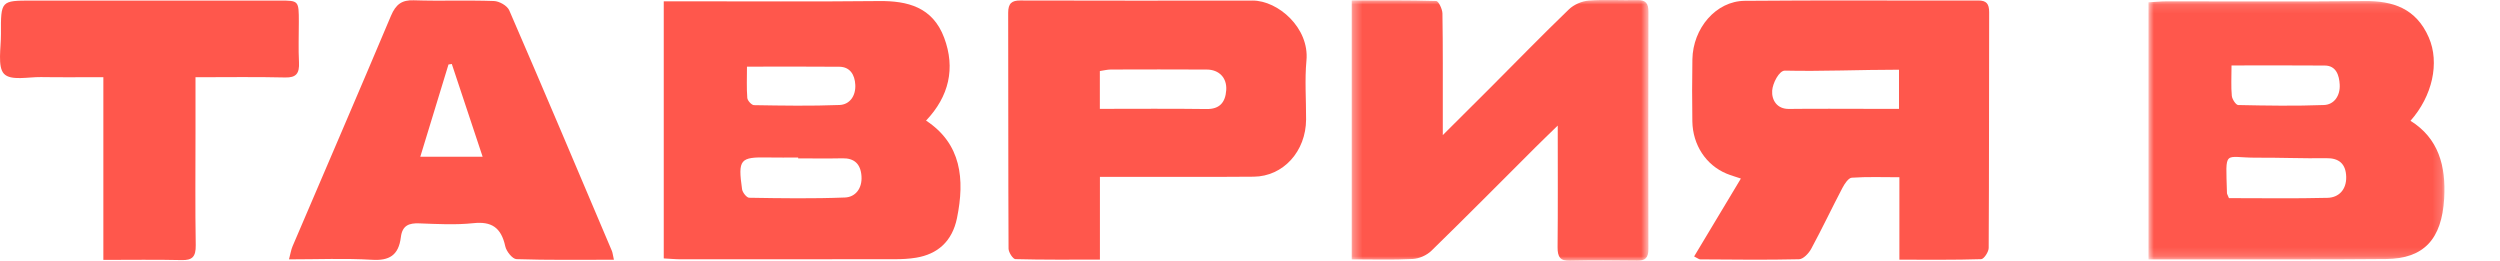 <svg width="278" height="29" viewBox="0 0 278 29" fill="none" xmlns="http://www.w3.org/2000/svg">
<mask id="mask0" mask-type="alpha" maskUnits="userSpaceOnUse" x="0" y="0" width="278" height="29">
<path fill-rule="evenodd" clip-rule="evenodd" d="M278 8.12096e-05V29H0V0H278L5.193e-06 8.12096e-05V29H278V8.12096e-05H278Z" fill="white"/>
</mask>
<g mask="url(#mask0)">
<path fill-rule="evenodd" clip-rule="evenodd" d="M21.739 8.588C25.248 8.588 28.482 8.537 31.713 8.615C32.924 8.644 33.311 8.183 33.247 6.922C33.17 5.433 33.231 3.936 33.23 2.442C33.228 0.068 33.227 0.064 31.094 0.064C21.907 0.063 12.72 0.064 3.532 0.065C0.104 0.065 0.085 0.066 0.106 3.785C0.115 5.313 -0.296 7.422 0.444 8.206C1.201 9.008 3.134 8.55 4.553 8.572C6.812 8.607 9.073 8.581 11.493 8.581V28.9C14.506 28.9 17.358 28.855 20.207 28.922C21.369 28.948 21.788 28.565 21.766 27.254C21.696 23.119 21.739 18.981 21.739 14.844C21.739 12.846 21.739 10.848 21.739 8.588ZM68.267 28.882C68.141 28.324 68.123 28.091 68.038 27.891C64.255 18.97 60.484 10.042 56.631 1.156C56.399 0.621 55.516 0.133 54.922 0.112C51.952 0.006 48.975 0.132 46.005 0.032C44.702 -0.011 44.02 0.468 43.477 1.755C39.865 10.32 36.181 18.848 32.53 27.394C32.368 27.773 32.306 28.203 32.135 28.84C35.358 28.84 38.38 28.709 41.387 28.888C43.251 29 44.327 28.419 44.575 26.375C44.736 25.047 45.504 24.798 46.605 24.838C48.62 24.912 50.654 25.027 52.652 24.816C54.623 24.608 55.724 25.264 56.186 27.39C56.31 27.962 56.99 28.802 57.434 28.816C60.974 28.934 64.518 28.882 68.267 28.882ZM122.311 28.869V19.665C123.101 19.665 123.682 19.665 124.263 19.665C129.313 19.663 134.362 19.692 139.412 19.649C142.703 19.621 145.221 16.825 145.237 13.286C145.247 11.1 145.074 8.897 145.277 6.734C145.617 3.105 142.121 0.059 139.283 0.063C130.672 0.076 122.061 0.078 113.451 0.056C112.524 0.054 112.106 0.356 112.109 1.431C112.131 10.171 112.108 18.912 112.151 27.653C112.153 28.06 112.638 28.808 112.912 28.816C115.975 28.899 119.04 28.869 122.311 28.869ZM173.22 13.963C173.22 18.866 173.245 23.175 173.203 27.484C173.192 28.589 173.512 29.024 174.568 28.999C177.064 28.94 179.562 28.957 182.059 28.991C182.926 29.003 183.304 28.683 183.303 27.701C183.286 18.906 183.287 10.111 183.307 1.315C183.309 0.352 182.982 -0.011 182.086 0.012C180.281 0.06 178.467 -0.074 176.67 0.066C175.906 0.125 175.023 0.5 174.454 1.048C171.48 3.914 168.59 6.884 165.667 9.813C164.049 11.434 162.424 13.045 160.438 15.023C160.438 13.907 160.439 13.306 160.438 12.706C160.436 8.969 160.46 5.232 160.399 1.496C160.391 1.009 159.96 0.118 159.706 0.11C156.594 0.014 153.478 0.047 150.31 0.047V28.841C152.653 28.841 154.878 28.916 157.094 28.798C157.809 28.761 158.648 28.395 159.179 27.878C163.047 24.11 166.849 20.265 170.675 16.447C171.399 15.725 172.137 15.02 173.22 13.963ZM211.213 28.876C214.389 28.876 217.351 28.914 220.309 28.82C220.61 28.81 221.14 28.011 221.142 27.575C221.193 18.84 221.174 10.104 221.195 1.369C221.198 0.407 220.88 0.054 219.985 0.057C211.326 0.078 202.667 0.016 194.01 0.093C190.824 0.121 188.25 3.136 188.195 6.611C188.159 8.906 188.153 11.203 188.19 13.497C188.234 16.13 189.717 18.364 191.99 19.307C192.481 19.511 192.994 19.653 193.586 19.855C191.847 22.753 190.135 25.605 188.387 28.518C188.787 28.716 188.925 28.843 189.064 28.844C192.729 28.864 196.394 28.914 200.057 28.828C200.523 28.817 201.129 28.182 201.407 27.669C202.613 25.439 203.702 23.137 204.881 20.889C205.12 20.431 205.545 19.788 205.917 19.762C207.639 19.642 209.372 19.709 211.213 19.709V28.876ZM245.087 28.843C247.621 28.843 250 28.845 252.379 28.842C258.753 28.835 265.126 28.865 271.499 28.805C275.718 28.765 277.703 26.591 277.969 22.07C278.184 18.429 277.326 15.366 274.224 13.432C276.653 10.685 277.489 6.993 276.259 4.168C274.846 0.92 272.25 0.085 269.138 0.118C261.809 0.196 254.479 0.139 247.15 0.146C246.481 0.147 245.813 0.216 245.087 0.256V28.843ZM73.808 28.736C74.51 28.773 75.132 28.834 75.754 28.834C83.667 28.838 91.58 28.838 99.493 28.825C100.287 28.823 101.09 28.786 101.874 28.656C104.262 28.261 105.888 26.842 106.417 24.248C107.302 19.912 106.896 15.99 102.976 13.41C105.528 10.728 106.262 7.59 104.99 4.194C103.706 0.77 100.9 0.086 97.754 0.118C90.479 0.194 83.202 0.144 75.927 0.146H73.808V28.736Z" fill="#FF574C"/>
</g>
<path fill-rule="evenodd" clip-rule="evenodd" d="M83.064 7.412C83.064 8.637 83.01 9.77 83.099 10.89C83.123 11.191 83.579 11.689 83.842 11.693C87.013 11.745 90.188 11.799 93.356 11.675C94.457 11.633 95.171 10.704 95.109 9.432C95.052 8.293 94.508 7.435 93.345 7.423C90.019 7.39 86.691 7.412 83.064 7.412ZM88.757 17.612C88.757 17.58 88.757 17.548 88.757 17.515C87.644 17.515 86.53 17.535 85.417 17.512C82.291 17.448 82.048 17.712 82.518 21.043C82.569 21.408 83.031 21.986 83.309 21.99C86.861 22.048 90.417 22.102 93.965 21.962C95.094 21.918 95.89 20.987 95.798 19.593C95.706 18.215 94.978 17.576 93.687 17.604C92.044 17.639 90.401 17.612 88.757 17.612ZM73.809 28.736V0.146H75.927C83.203 0.144 90.48 0.194 97.755 0.118C100.9 0.086 103.707 0.77 104.99 4.194C106.263 7.589 105.528 10.728 102.977 13.41C106.897 15.989 107.303 19.912 106.418 24.248C105.888 26.842 104.262 28.26 101.874 28.656C101.091 28.786 100.288 28.823 99.493 28.824C91.581 28.838 83.668 28.838 75.754 28.834C75.132 28.834 74.511 28.773 73.809 28.736Z" fill="#FF574C"/>
<mask id="mask1" mask-type="alpha" maskUnits="userSpaceOnUse" x="238" y="0" width="34" height="29">
<path fill-rule="evenodd" clip-rule="evenodd" d="M271.824 0.117V28.844H238.91V0.117H271.824V0.117Z" fill="white"/>
</mask>
<g mask="url(#mask1)">
<path fill-rule="evenodd" clip-rule="evenodd" d="M248.145 7.278C248.145 8.613 248.079 9.647 248.179 10.662C248.216 11.039 248.634 11.674 248.887 11.68C252.068 11.748 255.253 11.799 258.431 11.678C259.552 11.636 260.242 10.647 260.176 9.411C260.121 8.361 259.774 7.299 258.525 7.288C255.142 7.258 251.759 7.278 248.145 7.278ZM247.859 22.032C251.514 22.032 255.17 22.09 258.823 21.999C260.062 21.969 260.932 21.101 260.898 19.665C260.864 18.223 260.094 17.57 258.707 17.591C256.11 17.631 253.51 17.519 250.912 17.534C247.234 17.554 247.502 16.476 247.639 21.475C247.642 21.579 247.717 21.681 247.859 22.032ZM238.91 28.843V0.257C239.636 0.216 240.305 0.148 240.973 0.147C248.303 0.14 255.633 0.196 262.961 0.119C266.073 0.085 268.669 0.92 270.083 4.168C271.313 6.994 270.477 10.685 268.047 13.433C271.15 15.366 272.007 18.429 271.793 22.071C271.526 26.592 269.541 28.765 265.323 28.805C258.95 28.866 252.576 28.836 246.203 28.843C243.824 28.845 241.444 28.843 238.91 28.843Z" fill="#FF574C"/>
</g>
<path fill-rule="evenodd" clip-rule="evenodd" d="M211.169 7.752C206.839 7.752 202.615 7.948 198.485 7.854C197.831 7.839 197.12 9.265 197.066 10.072C196.994 11.13 197.6 12.13 198.935 12.114C201.959 12.077 204.984 12.104 208.008 12.104C209.044 12.105 210.079 12.105 211.169 12.105V7.752ZM211.212 28.876V19.708C209.372 19.708 207.638 19.641 205.916 19.761C205.545 19.787 205.12 20.431 204.88 20.889C203.701 23.136 202.612 25.439 201.406 27.668C201.128 28.181 200.522 28.817 200.056 28.828C196.393 28.914 192.728 28.864 189.063 28.843C188.924 28.842 188.786 28.715 188.386 28.517C190.134 25.604 191.846 22.752 193.586 19.854C192.993 19.653 192.48 19.51 191.989 19.307C189.717 18.363 188.233 16.13 188.189 13.497C188.152 11.202 188.158 8.905 188.194 6.61C188.249 3.135 190.824 0.12 194.009 0.092C202.667 0.015 211.326 0.077 219.984 0.056C220.879 0.054 221.197 0.406 221.194 1.368C221.173 10.104 221.192 18.839 221.142 27.574C221.139 28.01 220.61 28.809 220.308 28.819C217.35 28.913 214.389 28.876 211.212 28.876Z" fill="#FF574C"/>
<mask id="mask2" mask-type="alpha" maskUnits="userSpaceOnUse" x="150" y="0" width="34" height="29">
<path fill-rule="evenodd" clip-rule="evenodd" d="M183.307 29H150.311L150.311 0H183.307V29Z" fill="white"/>
</mask>
<g mask="url(#mask2)">
<path fill-rule="evenodd" clip-rule="evenodd" d="M173.221 13.963C172.138 15.02 171.399 15.725 170.675 16.447C166.849 20.265 163.047 24.11 159.179 27.878C158.648 28.395 157.81 28.761 157.095 28.798C154.878 28.916 152.653 28.841 150.311 28.841V0.047C153.479 0.047 156.594 0.014 159.706 0.11C159.96 0.118 160.392 1.009 160.399 1.496C160.46 5.232 160.436 8.969 160.439 12.705C160.439 13.306 160.439 13.907 160.439 15.023C162.424 13.045 164.05 11.434 165.667 9.813C168.591 6.884 171.48 3.914 174.455 1.048C175.023 0.5 175.906 0.125 176.67 0.066C178.468 -0.074 180.281 0.06 182.087 0.012C182.982 -0.011 183.31 0.352 183.307 1.315C183.288 10.11 183.286 18.906 183.303 27.701C183.305 28.683 182.927 29.003 182.06 28.991C179.563 28.957 177.064 28.94 174.568 28.999C173.513 29.024 173.193 28.589 173.203 27.484C173.246 23.175 173.221 18.866 173.221 13.963Z" fill="#FF574C"/>
</g>
<path fill-rule="evenodd" clip-rule="evenodd" d="M122.303 12.105C126.358 12.105 130.268 12.071 134.176 12.124C135.579 12.143 136.262 11.433 136.357 10.023C136.451 8.654 135.562 7.739 134.187 7.733C130.636 7.716 127.083 7.719 123.532 7.731C123.133 7.732 122.734 7.839 122.303 7.901V12.105ZM122.311 28.868C119.04 28.868 115.975 28.899 112.912 28.815C112.639 28.808 112.153 28.059 112.151 27.652C112.109 18.912 112.131 10.171 112.109 1.43C112.107 0.356 112.524 0.053 113.451 0.055C122.062 0.077 130.672 0.076 139.283 0.063C142.121 0.058 145.618 3.104 145.277 6.733C145.075 8.896 145.247 11.1 145.237 13.285C145.221 16.824 142.703 19.62 139.412 19.648C134.363 19.691 129.313 19.663 124.264 19.664C123.683 19.665 123.102 19.664 122.311 19.664V28.868Z" fill="#FF574C"/>
<path fill-rule="evenodd" clip-rule="evenodd" d="M53.668 17.427C52.482 13.858 51.362 10.486 50.241 7.115C50.118 7.133 49.995 7.152 49.872 7.17C48.843 10.538 47.814 13.906 46.737 17.427H53.668ZM68.267 28.882C64.518 28.882 60.974 28.934 57.434 28.817C56.99 28.802 56.31 27.962 56.186 27.39C55.725 25.264 54.624 24.608 52.653 24.816C50.655 25.027 48.621 24.912 46.606 24.838C45.504 24.798 44.736 25.047 44.575 26.375C44.327 28.419 43.251 29 41.387 28.888C38.381 28.709 35.358 28.84 32.135 28.84C32.306 28.202 32.368 27.773 32.53 27.394C36.181 18.848 39.866 10.32 43.477 1.755C44.02 0.468 44.703 -0.011 46.006 0.032C48.976 0.132 51.952 0.006 54.922 0.112C55.516 0.133 56.399 0.621 56.631 1.156C60.484 10.042 64.255 18.97 68.038 27.891C68.123 28.091 68.141 28.324 68.267 28.882Z" fill="#FF574C"/>
<path fill-rule="evenodd" clip-rule="evenodd" d="M21.739 8.588C21.739 10.848 21.739 12.846 21.739 14.844C21.739 18.981 21.696 23.119 21.766 27.254C21.788 28.565 21.369 28.948 20.207 28.922C17.358 28.855 14.506 28.9 11.493 28.9V8.581C9.073 8.581 6.812 8.607 4.553 8.572C3.134 8.55 1.201 9.008 0.444 8.206C-0.296 7.422 0.115 5.313 0.106 3.785C0.085 0.067 0.104 0.065 3.532 0.065C12.72 0.064 21.907 0.063 31.094 0.064C33.227 0.064 33.228 0.068 33.23 2.442C33.231 3.936 33.17 5.433 33.247 6.922C33.311 8.183 32.924 8.644 31.713 8.615C28.482 8.537 25.248 8.588 21.739 8.588Z" fill="#FF574C"/>
</svg>
